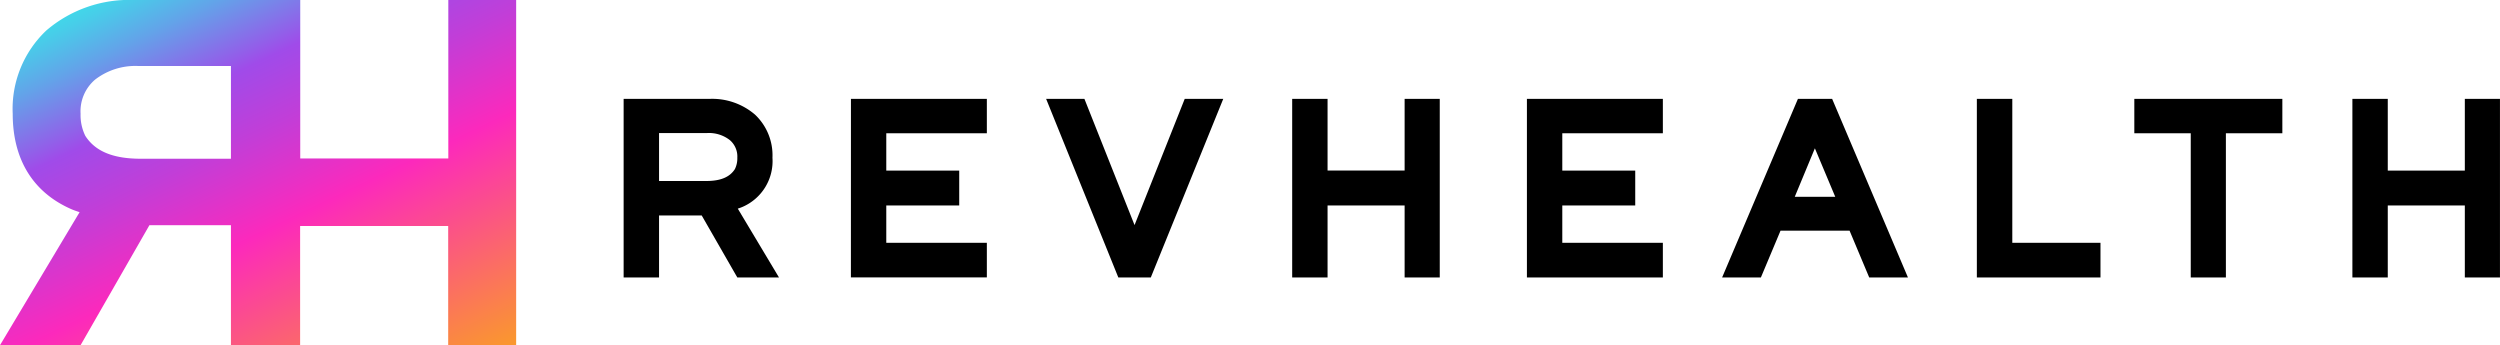 <svg xmlns="http://www.w3.org/2000/svg" xmlns:xlink="http://www.w3.org/1999/xlink" width="290.856" height="40.161" viewBox="0 0 290.856 40.161">
  <defs>
    <linearGradient id="linear-gradient" x1="0.143" y1="0.002" x2="0.934" y2="1.105" gradientUnits="objectBoundingBox">
      <stop offset="0" stop-color="#3cdfe9"/>
      <stop offset="0.04" stop-color="#47cee9"/>
      <stop offset="0.12" stop-color="#63a3e9"/>
      <stop offset="0.23" stop-color="#925fe9"/>
      <stop offset="0.26" stop-color="#a04be9"/>
      <stop offset="0.38" stop-color="#c13ed8"/>
      <stop offset="0.56" stop-color="#fc29bc"/>
      <stop offset="1" stop-color="#faa220"/>
    </linearGradient>
  </defs>
  <g id="RevHealth_Logo_RGB_FINAL_Horizontal-Color" transform="translate(-44.21 -44.24)">
    <path id="Path_90000" data-name="Path 90000" d="M96.368,44.24V62.678H79.141V44.24H59.8a14.8,14.8,0,0,0-10.192,3.538,12.538,12.538,0,0,0-3.919,9.7c0,5.286,2.34,9.106,6.752,11.066.381.169.7.268,1.029.381L44.21,84.4h9.374l8.007-13.956h9.487V84.4h8.049V70.53H96.353V84.4h7.908V44.24H96.353ZM60.562,62.707c-3.214,0-5.286-.874-6.428-2.664a5.463,5.463,0,0,1-.55-2.566A4.839,4.839,0,0,1,55.276,53.5a7.653,7.653,0,0,1,5.061-1.579H71.078V62.707H60.548Z" transform="translate(0 0)" fill="url(#linear-gradient)"/>
    <path id="Path_90001" data-name="Path 90001" d="M109.495,64.974a5.8,5.8,0,0,0,3.5-5.723,6.5,6.5,0,0,0-2.03-5.018,7.643,7.643,0,0,0-5.272-1.833H95.68V73.178H99.8V65.961h4.962l4.144,7.217h4.849l-4.793-8.007C109.128,65.115,109.3,65.059,109.495,64.974Zm-.874-4.4c-.592.93-1.663,1.381-3.327,1.381H99.8V56.375h5.61a3.943,3.943,0,0,1,2.622.818,2.51,2.51,0,0,1,.874,2.058A2.806,2.806,0,0,1,108.621,60.576Zm13.5,12.6h15.816V69.147h-11.7V64.805h8.486v-4.06h-8.486V56.4h11.7v-4H122.125Zm33-6.09L149.289,52.4h-4.455l8.4,20.778h3.778l8.43-20.778h-4.483Zm31.421-6.343h-8.965V52.4h-4.116V73.178h4.116V64.805h8.965v8.373h4.088V52.4h-4.088ZM200.77,73.178h15.816V69.147h-11.7V64.805h8.486v-4.06h-8.486V56.4h11.7v-4H200.77ZM232.3,52.4,223.48,73.178h4.511l2.284-5.441h8.035l2.284,5.441H245.1L236.28,52.4H232.3Zm-.367,11.39,2.34-5.639,2.368,5.639Zm25.3-11.39h-4.116V73.178H267.5V69.147H257.241V52.4Zm14.2,4h6.569V73.178h4.088V56.4h6.569v-4H271.437v4Zm38.456-4v8.345h-8.965V52.4h-4.116V73.178h4.116V64.805h8.965v8.373h4.088V52.4Z" transform="translate(21.085 3.343)"/>
  </g>
</svg>
